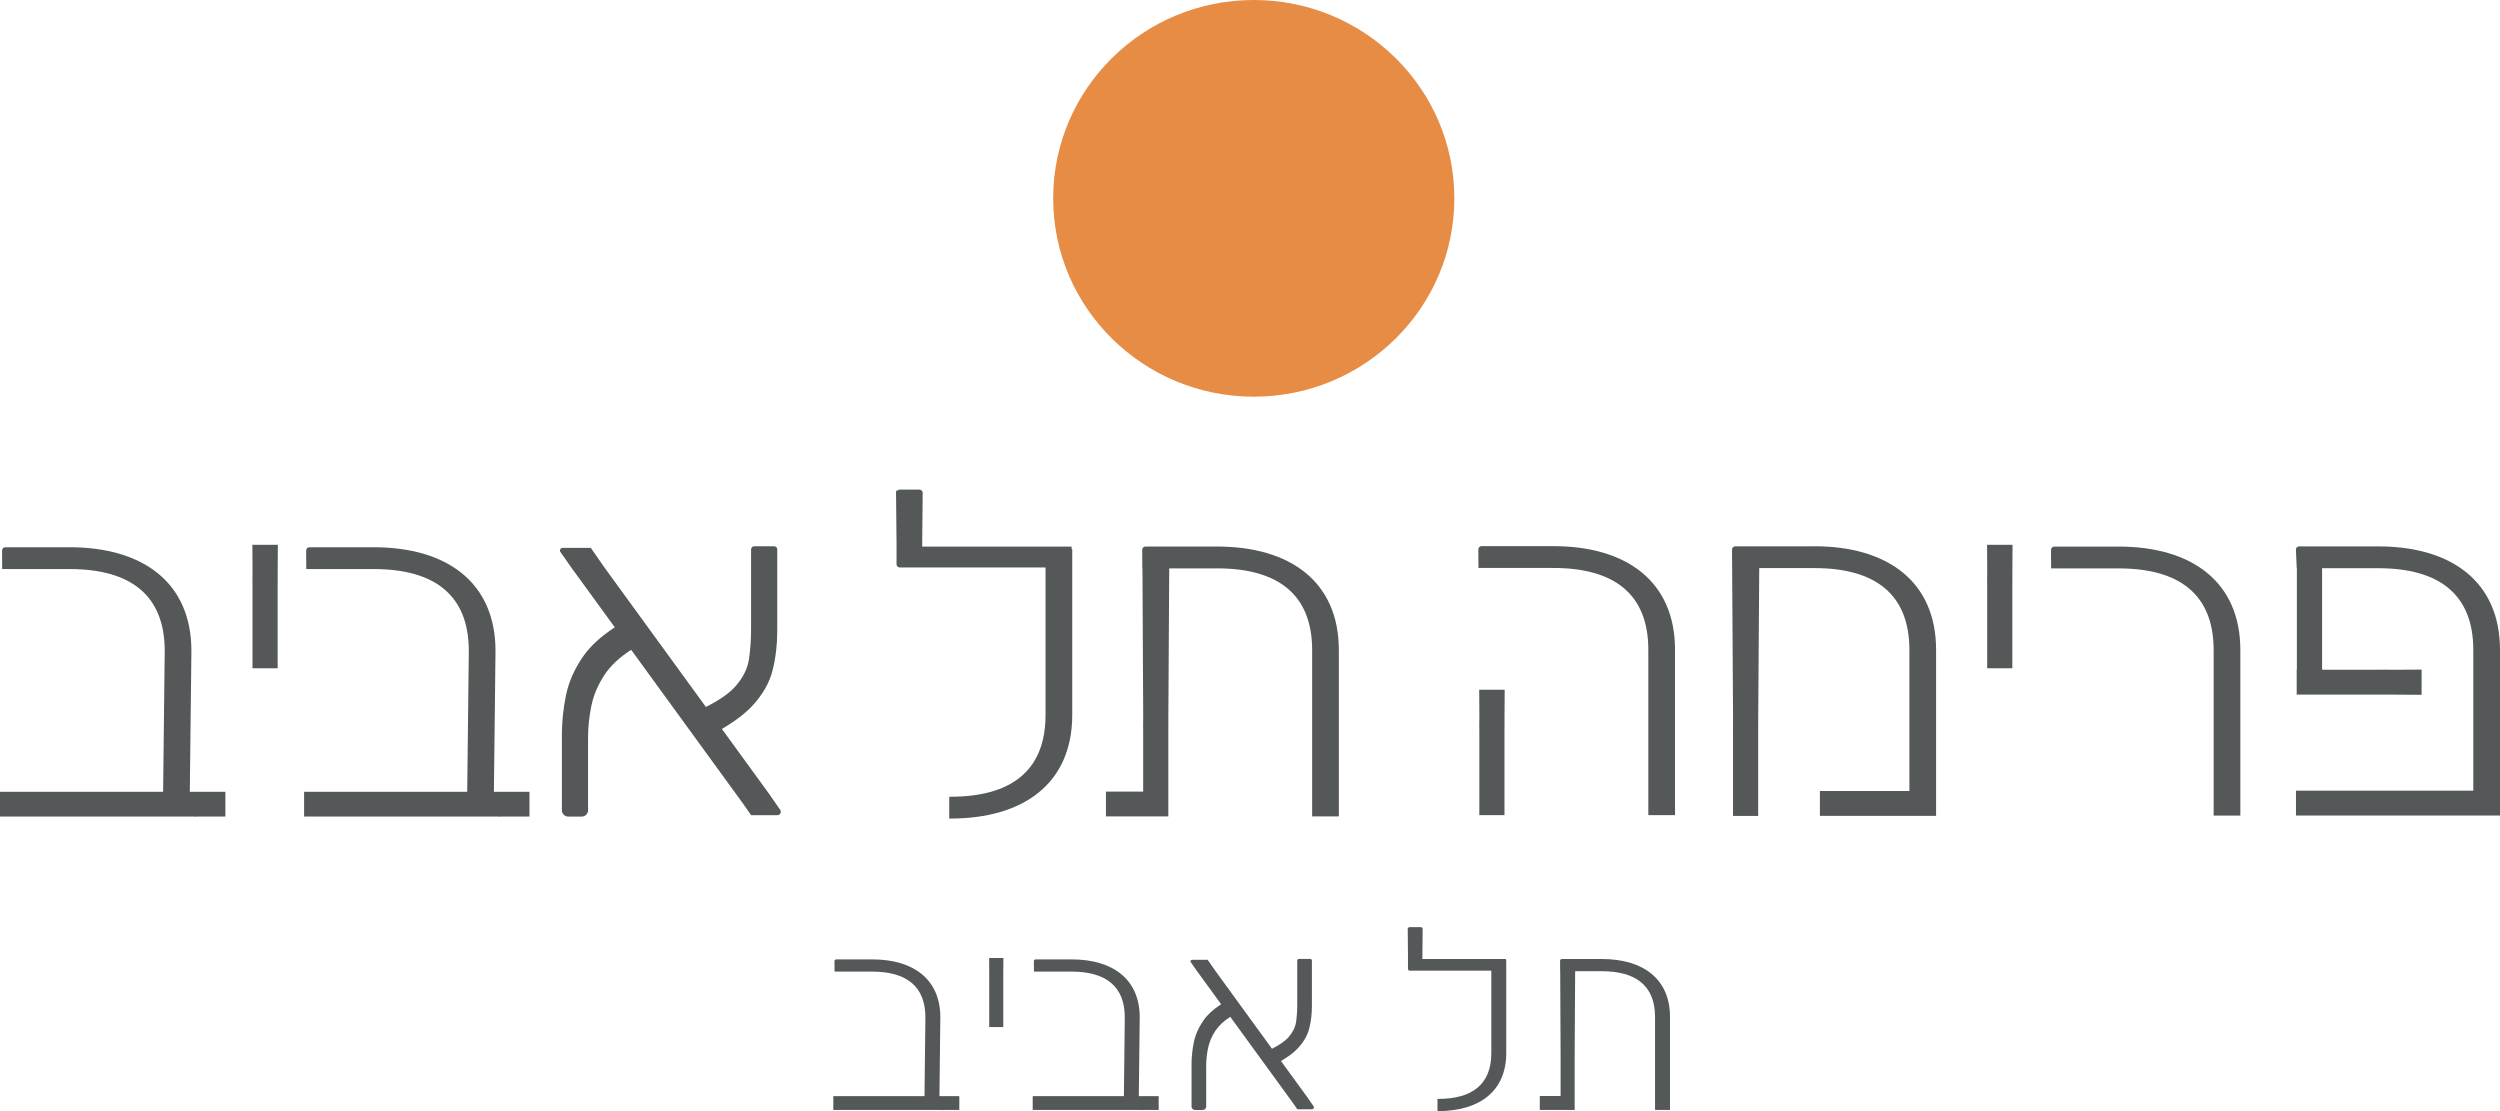 <svg width="135" height="60" viewBox="0 0 135 60" fill="none" xmlns="http://www.w3.org/2000/svg">
<g id="Frame 32" clip-path="url(#clip0_3486_11916)">
<path id="Vector" d="M10.25 42.757H12.171V44.093H10.694L10.483 44.104V44.093H0V42.757H8.808L8.894 35.213H8.892C8.892 35.189 8.894 35.169 8.894 35.145C8.894 32.129 7.037 30.73 3.763 30.73H0.117L0.112 29.715C0.112 29.632 0.196 29.551 0.278 29.551H3.763C7.7 29.551 10.336 31.443 10.336 35.145L10.25 42.757Z" fill="#555859"/>
<path id="Vector_2" d="M15.005 29.419L14.995 30.85V31.534H14.993V36.088H13.635V31.534H13.632L13.637 30.824L13.628 29.421H15.005V29.419Z" fill="#555859"/>
<path id="Vector_3" d="M26.671 42.757H28.592V44.093H27.115L26.904 44.104V44.093H16.421V42.757H25.229L25.315 35.213H25.313C25.313 35.189 25.315 35.169 25.315 35.145C25.315 32.129 23.457 30.73 20.184 30.73H16.538L16.533 29.715C16.533 29.632 16.616 29.551 16.698 29.551H20.184C24.121 29.551 26.757 31.443 26.757 35.145L26.671 42.757Z" fill="#555859"/>
<path id="Vector_4" d="M42.13 43.728C42.169 43.785 42.175 43.859 42.142 43.922C42.108 43.983 42.045 44.021 41.974 44.021H40.56L40.124 43.395L34.084 35.091C33.46 35.489 32.977 35.941 32.649 36.434C32.294 36.972 32.053 37.536 31.934 38.113C31.815 38.695 31.755 39.272 31.755 39.83V43.756C31.755 43.942 31.602 44.095 31.412 44.095H30.682C30.494 44.095 30.341 43.944 30.341 43.756V39.701C30.341 38.979 30.416 38.249 30.565 37.536C30.714 36.816 31.025 36.114 31.489 35.447C31.878 34.887 32.454 34.36 33.199 33.875L30.963 30.802L30.924 30.751L30.263 29.809C30.231 29.765 30.227 29.708 30.254 29.662C30.278 29.616 30.328 29.586 30.382 29.586H31.904L32.646 30.653L38.119 38.175C38.861 37.803 39.405 37.42 39.736 37.035C40.131 36.578 40.368 36.097 40.443 35.602C40.519 35.095 40.558 34.537 40.558 33.944V29.664C40.558 29.573 40.633 29.5 40.724 29.5H41.806C41.898 29.5 41.972 29.573 41.972 29.664V34.072C41.972 34.813 41.888 35.524 41.722 36.189C41.555 36.862 41.188 37.507 40.634 38.105C40.245 38.526 39.69 38.949 38.982 39.362L41.519 42.851C41.527 42.862 41.532 42.872 41.538 42.881L41.549 42.895L42.13 43.73V43.728Z" fill="#555859"/>
<path id="Vector_5" d="M57.901 29.645V38.608C57.901 42.31 55.267 44.202 51.328 44.202H51.259V43.023H51.328C54.6 43.023 56.459 41.624 56.459 38.608C56.459 38.585 56.457 38.564 56.457 38.54H56.459V30.642H48.578C48.495 30.642 48.413 30.559 48.413 30.478V29.375L48.385 26.517C48.413 26.523 48.495 26.44 48.578 26.44H49.659C49.743 26.44 49.825 26.523 49.825 26.604L49.797 29.517H57.867V29.645H57.899H57.901Z" fill="#555859"/>
<path id="Vector_6" d="M65.725 29.513C69.662 29.513 72.298 31.405 72.298 35.106V44.087H70.856V35.174H70.854C70.854 35.15 70.856 35.13 70.856 35.106C70.856 32.09 68.999 30.692 65.725 30.692H63.138L63.091 38.699V39.382H63.089V44.087H59.721V42.745H61.731V39.38H61.727L61.733 38.671L61.692 30.692H61.684L61.679 29.677C61.679 29.594 61.763 29.513 61.844 29.513H65.727H65.725Z" fill="#555859"/>
<path id="Vector_7" d="M90.451 35.084V44.017H89.009V35.152H89.007C89.007 35.128 89.009 35.108 89.009 35.084C89.009 32.068 87.152 30.67 83.878 30.67H79.836L79.83 29.654C79.83 29.572 79.914 29.491 79.996 29.491H83.878C87.815 29.491 90.451 31.383 90.451 35.084ZM79.877 37.245H81.253L81.244 38.676V39.36H81.242V44.017H79.884V39.36H79.88L79.886 38.649L79.877 37.245Z" fill="#555859"/>
<path id="Vector_8" d="M97.976 29.498C101.913 29.498 104.549 31.39 104.549 35.092V44.056H98.274V42.713H103.107V35.16H103.105C103.105 35.136 103.107 35.115 103.107 35.092C103.107 32.076 101.25 30.677 97.976 30.677H94.999L94.943 38.82V39.504H94.942V44.06H93.583V39.504H93.58L93.585 38.795L93.529 29.666C93.529 29.583 93.613 29.502 93.695 29.502H97.975L97.976 29.498Z" fill="#555859"/>
<path id="Vector_9" d="M108.678 29.419L108.668 30.85V31.534H108.666V36.088H107.308V31.534H107.304L107.31 30.824L107.301 29.421H108.678V29.419Z" fill="#555859"/>
<path id="Vector_10" d="M120.979 35.108V44.042H119.537V35.176H119.535C119.535 35.152 119.537 35.132 119.537 35.108C119.537 32.092 117.68 30.694 114.406 30.694H110.76L110.755 29.679C110.755 29.596 110.839 29.515 110.921 29.515H114.406C118.345 29.515 120.979 31.407 120.979 35.108Z" fill="#555859"/>
<path id="Vector_11" d="M128.427 29.505C132.364 29.505 135 31.397 135 35.099V44.04H123.982V42.697H133.558V35.167H133.556C133.556 35.143 133.558 35.123 133.558 35.099C133.558 32.083 131.701 30.684 128.427 30.684H125.393V36.166H128.63V36.162L129.348 36.167L130.767 36.158V37.52L129.32 37.51H128.629L124.021 37.509V36.166H124.031V30.684H124.023L123.979 29.669C123.979 29.587 124.062 29.505 124.144 29.505H128.426H128.427Z" fill="#555859"/>
<path id="Vector_12" d="M50.73 59.191H51.803V59.937H50.977L50.86 59.945V59.937H44.999V59.191H49.923L49.971 54.974C49.971 54.961 49.971 54.948 49.971 54.935C49.971 53.25 48.932 52.467 47.104 52.467H45.066L45.062 51.899C45.062 51.853 45.109 51.807 45.156 51.807H47.104C49.306 51.807 50.778 52.865 50.778 54.935L50.73 59.191Z" fill="#555859"/>
<path id="Vector_13" d="M54.183 51.733L54.177 52.533V52.914V55.46H53.417V52.914V52.516L53.415 51.731H54.184L54.183 51.733Z" fill="#555859"/>
<path id="Vector_14" d="M61.496 59.191H62.569V59.937H61.744L61.627 59.945V59.937H55.766V59.191H60.69L60.738 54.974C60.738 54.961 60.738 54.948 60.738 54.935C60.738 53.25 59.699 52.467 57.871 52.467H55.833L55.829 51.899C55.829 51.853 55.876 51.807 55.922 51.807H57.871C60.073 51.807 61.545 52.865 61.545 54.935L61.496 59.191Z" fill="#555859"/>
<path id="Vector_15" d="M70.933 59.735C70.955 59.768 70.957 59.808 70.94 59.843C70.921 59.878 70.886 59.901 70.847 59.901H70.055L69.811 59.55L66.435 54.908C66.087 55.131 65.817 55.383 65.634 55.659C65.435 55.96 65.301 56.275 65.235 56.597C65.168 56.921 65.135 57.246 65.135 57.557V59.751C65.135 59.856 65.049 59.941 64.943 59.941H64.535C64.429 59.941 64.343 59.856 64.343 59.751V57.485C64.343 57.082 64.386 56.675 64.468 56.275C64.552 55.873 64.725 55.479 64.984 55.107C65.202 54.794 65.522 54.499 65.94 54.228L64.69 52.511L64.667 52.481L64.298 51.954C64.282 51.931 64.28 51.897 64.293 51.871C64.306 51.846 64.334 51.829 64.364 51.829H65.213L65.629 52.426L68.688 56.632C69.101 56.424 69.407 56.21 69.591 55.995C69.811 55.74 69.945 55.47 69.986 55.193C70.029 54.91 70.051 54.598 70.051 54.267V51.873C70.051 51.822 70.092 51.781 70.144 51.781H70.75C70.8 51.781 70.843 51.822 70.843 51.873V54.338C70.843 54.753 70.796 55.151 70.703 55.521C70.61 55.897 70.405 56.258 70.096 56.593C69.878 56.829 69.569 57.065 69.172 57.295L70.592 59.246C70.592 59.246 70.599 59.258 70.603 59.263L70.608 59.27L70.933 59.737V59.735Z" fill="#555859"/>
<path id="Vector_16" d="M81.337 51.86V56.872C81.337 58.941 79.864 60 77.663 60H77.624V59.34H77.663C79.493 59.34 80.531 58.559 80.531 56.872C80.531 56.859 80.531 56.846 80.531 56.833V52.417H76.125C76.078 52.417 76.031 52.371 76.031 52.325V51.708L76.017 50.11C76.031 50.112 76.078 50.066 76.125 50.066H76.73C76.777 50.066 76.823 50.112 76.823 50.158L76.808 51.787H81.321V51.858H81.337V51.86Z" fill="#555859"/>
<path id="Vector_17" d="M86.506 51.787C88.708 51.787 90.18 52.844 90.18 54.915V59.936H89.373V54.954C89.373 54.941 89.373 54.928 89.373 54.915C89.373 53.229 88.333 52.446 86.506 52.446H85.058L85.032 56.923V57.305V59.936H83.148V59.184H84.272V57.303V56.907L84.251 52.446H84.248L84.244 51.879C84.244 51.833 84.29 51.787 84.337 51.787H86.507H86.506Z" fill="#555859"/>
<path id="main_dot_color" d="M78.535 10.71C78.535 4.794 73.686 0 67.704 0C61.721 0 56.872 4.796 56.872 10.71C56.872 16.624 61.721 21.421 67.704 21.421C73.686 21.421 78.535 16.625 78.535 10.71Z" fill="#E78C44"/>
</g>
<defs>
<clipPath id="clip0_3486_11916">
<rect width="135" height="60" fill="white"/>
</clipPath>
</defs>
</svg>
